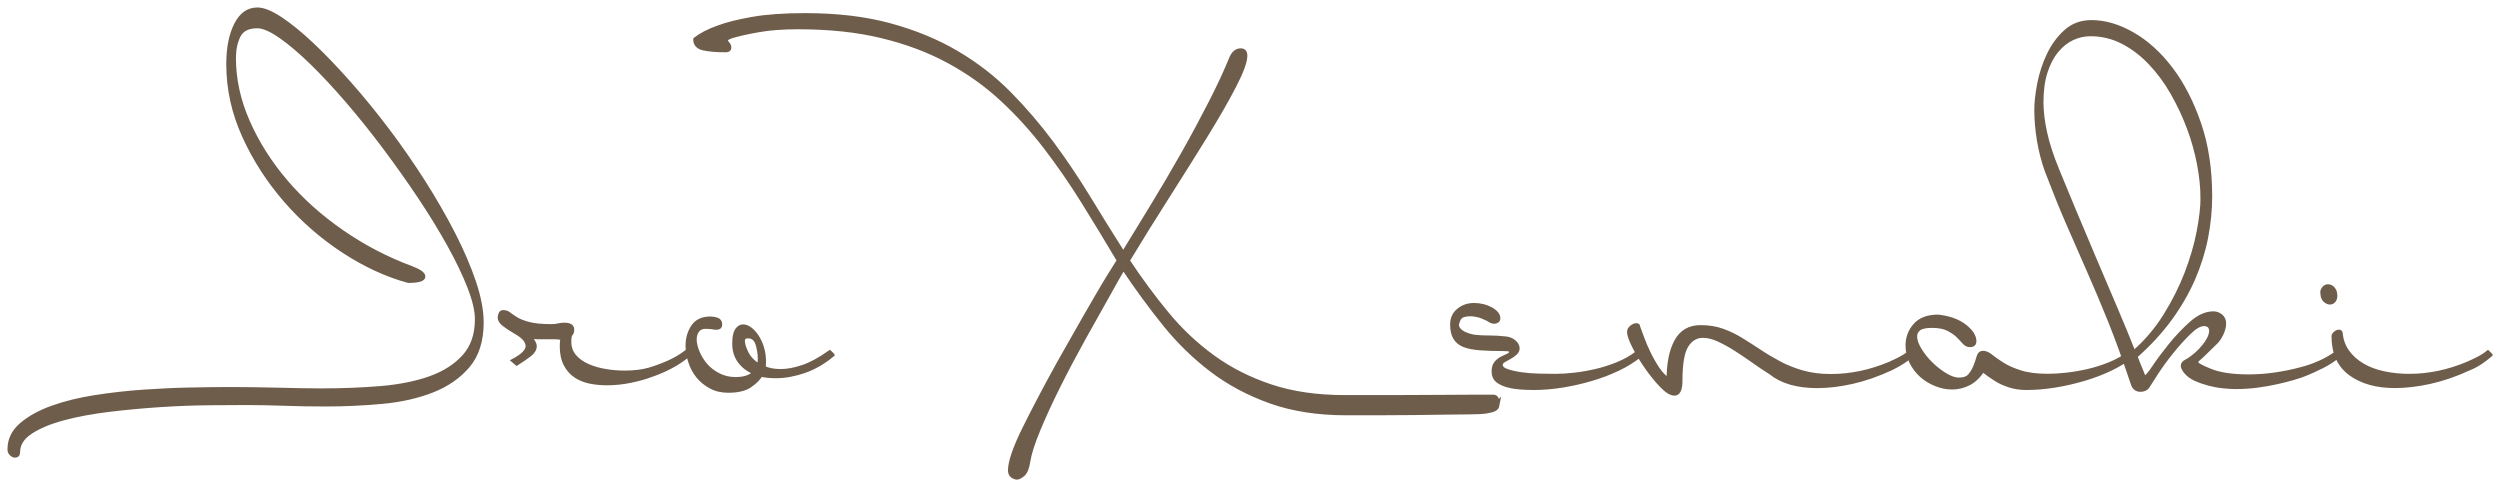 <svg xmlns="http://www.w3.org/2000/svg" width="272" height="53" viewBox="0 0 272 53" fill="none"><path d="M254.12 32.13C254.12 32.4 254.058 32.605 253.934 32.743C253.811 32.882 253.663 32.948 253.49 32.948C253.317 32.948 253.132 32.864 252.941 32.695C252.749 32.527 252.651 32.268 252.651 31.931C252.614 31.793 252.632 31.66 252.7 31.522C252.842 31.251 253.033 31.113 253.274 31.113C253.515 31.113 253.718 31.215 253.879 31.419C254.039 31.624 254.113 31.865 254.113 32.136M271 38.617C270.685 38.887 270.327 39.164 269.926 39.435C269.525 39.706 269.111 39.928 268.692 40.097C267.223 40.777 265.797 41.27 264.421 41.577C263.038 41.884 261.754 42.035 260.569 42.035C258.576 42.035 256.959 41.583 255.718 40.681C254.478 39.778 253.854 38.406 253.854 36.565C253.854 36.462 253.922 36.354 254.064 36.234C254.206 36.113 254.342 36.053 254.484 36.053C254.589 36.053 254.657 36.107 254.694 36.21C254.761 36.992 255.008 37.672 255.428 38.256C255.848 38.833 256.391 39.321 257.051 39.712C257.718 40.103 258.483 40.392 259.36 40.578C260.236 40.765 261.162 40.861 262.137 40.861C264.266 40.861 266.383 40.416 268.482 39.531C268.864 39.363 269.241 39.182 269.611 38.996C269.982 38.809 270.34 38.581 270.685 38.304L271 38.611V38.617ZM239.597 21.496C239.597 20.407 239.473 19.203 239.227 17.892C238.98 16.58 238.616 15.268 238.128 13.956C237.64 12.644 237.042 11.374 236.344 10.147C235.647 8.919 234.838 7.83 233.931 6.873C233.024 5.916 232.024 5.158 230.944 4.599C229.857 4.039 228.691 3.756 227.432 3.756C226.765 3.756 226.123 3.901 225.494 4.189C224.864 4.478 224.297 4.93 223.79 5.543C223.284 6.157 222.883 6.921 222.587 7.842C222.291 8.763 222.143 9.852 222.143 11.116C222.143 12.103 222.272 13.204 222.538 14.414C222.797 15.623 223.247 16.995 223.877 18.53C224.364 19.721 224.969 21.177 225.685 22.898C226.401 24.619 227.154 26.401 227.938 28.242C228.722 30.084 229.493 31.889 230.246 33.658C230.999 35.427 231.635 36.98 232.16 38.31C233.487 37.154 234.622 35.812 235.567 34.296C236.511 32.779 237.276 31.245 237.875 29.692C238.467 28.14 238.906 26.641 239.183 25.197C239.461 23.747 239.603 22.513 239.603 21.49L239.597 21.496ZM254.589 38.617C254.027 39.092 253.397 39.513 252.7 39.868C252.003 40.223 251.25 40.56 250.447 40.867C250.274 40.934 249.947 41.036 249.478 41.174C249.009 41.313 248.441 41.457 247.775 41.607C247.108 41.758 246.386 41.89 245.602 41.993C244.818 42.095 244.022 42.143 243.22 42.143C242.868 42.143 242.436 42.119 241.911 42.065C241.387 42.017 240.862 41.92 240.338 41.782C239.813 41.644 239.325 41.475 238.869 41.27C238.412 41.066 238.048 40.795 237.77 40.452C237.56 40.181 237.455 39.959 237.455 39.79C237.455 39.586 237.597 39.417 237.875 39.279C238.017 39.212 238.227 39.074 238.504 38.869C238.782 38.665 239.072 38.412 239.369 38.105C239.665 37.798 239.93 37.467 240.152 37.106C240.381 36.751 240.51 36.396 240.547 36.059C240.547 35.548 240.288 35.295 239.764 35.295C239.344 35.295 238.819 35.602 238.19 36.216C237.56 36.829 236.931 37.527 236.301 38.31C235.672 39.092 235.11 39.862 234.622 40.608C234.135 41.361 233.82 41.854 233.678 42.089C233.61 42.191 233.505 42.275 233.363 42.342C233.221 42.408 233.067 42.444 232.894 42.444C232.437 42.444 232.141 42.203 232.005 41.728C231.129 39.104 230.302 36.823 229.518 34.88C228.734 32.936 227.963 31.113 227.21 29.41C226.457 27.706 225.716 26.01 224.982 24.325C224.247 22.64 223.482 20.738 222.673 18.626C222.291 17.567 222.001 16.459 221.809 15.304C221.618 14.143 221.519 13.023 221.519 11.928C221.519 11.146 221.624 10.207 221.834 9.118C222.044 8.029 222.383 6.982 222.858 5.977C223.334 4.972 223.951 4.117 224.722 3.419C225.494 2.721 226.432 2.372 227.555 2.372C229.024 2.372 230.524 2.817 232.061 3.702C233.598 4.587 234.986 5.85 236.227 7.487C237.468 9.124 238.492 11.11 239.294 13.445C240.097 15.78 240.498 18.409 240.498 21.34C240.498 22.838 240.35 24.349 240.054 25.865C239.757 27.382 239.282 28.88 238.64 30.366C237.992 31.847 237.153 33.297 236.122 34.711C235.091 36.125 233.838 37.479 232.376 38.773C232.548 39.248 232.715 39.676 232.876 40.049C233.03 40.422 233.166 40.747 233.271 41.018C233.271 41.054 233.289 41.066 233.32 41.066C233.493 41.066 233.826 40.699 234.314 39.965C234.801 39.23 235.4 38.43 236.097 37.563C236.795 36.697 237.554 35.897 238.375 35.163C239.196 34.428 240.01 34.061 240.813 34.061C241.128 34.061 241.405 34.163 241.652 34.368C241.899 34.573 242.016 34.843 242.016 35.187C242.016 35.56 241.911 35.963 241.702 36.39C241.492 36.817 241.245 37.148 240.967 37.389C240.794 37.557 240.591 37.756 240.362 37.979C240.134 38.201 239.936 38.394 239.757 38.569C239.548 38.773 239.319 38.978 239.078 39.182C239.078 39.218 239.06 39.248 239.029 39.285C238.992 39.321 238.98 39.369 238.98 39.441C238.98 39.61 239.486 39.898 240.498 40.308C241.51 40.717 242.893 40.921 244.639 40.921C245.652 40.921 246.658 40.843 247.651 40.693C248.645 40.536 249.515 40.362 250.244 40.157C250.941 39.989 251.645 39.748 252.342 39.441C253.039 39.134 253.688 38.761 254.28 38.316L254.595 38.623L254.589 38.617ZM232.098 38.617C231.4 39.194 230.586 39.706 229.66 40.151C228.734 40.596 227.747 40.97 226.697 41.276C225.648 41.583 224.593 41.824 223.525 41.993C222.457 42.161 221.439 42.245 220.458 42.245C219.791 42.245 219.174 42.149 218.6 41.962C218.026 41.776 217.526 41.547 217.106 41.27C216.619 40.964 216.162 40.639 215.742 40.302C215.285 40.982 214.773 41.469 214.193 41.758C213.619 42.047 213.014 42.191 212.385 42.191C211.792 42.191 211.193 42.071 210.601 41.83C210.008 41.589 209.484 41.27 209.027 40.861C208.57 40.452 208.206 39.965 207.928 39.405C207.651 38.845 207.509 38.237 207.509 37.588C207.509 36.733 207.786 35.993 208.348 35.361C208.91 34.729 209.749 34.416 210.866 34.416C212.088 34.555 213.057 34.904 213.773 35.463C214.489 36.023 214.847 36.577 214.847 37.124C214.847 37.431 214.674 37.582 214.323 37.582C214.076 37.582 213.86 37.473 213.668 37.251C213.477 37.028 213.249 36.793 212.989 36.535C212.73 36.282 212.378 36.041 211.94 35.818C211.502 35.596 210.916 35.487 210.181 35.487C209.515 35.487 209.052 35.59 208.792 35.794C208.533 35.999 208.397 36.27 208.397 36.613C208.397 37.022 208.564 37.497 208.897 38.045C209.231 38.593 209.638 39.104 210.132 39.58C210.619 40.055 211.138 40.458 211.681 40.783C212.224 41.108 212.706 41.27 213.125 41.27C213.687 41.27 214.088 41.114 214.329 40.807C214.576 40.5 214.767 40.169 214.903 39.808C215.045 39.453 215.156 39.116 215.242 38.809C215.329 38.502 215.495 38.352 215.742 38.352C216.02 38.352 216.316 38.478 216.631 38.737C216.946 38.99 217.353 39.285 217.865 39.603C218.371 39.928 219.019 40.217 219.803 40.47C220.587 40.723 221.593 40.855 222.815 40.855C223.408 40.855 224.093 40.813 224.858 40.729C225.63 40.645 226.414 40.506 227.216 40.32C228.018 40.133 228.814 39.874 229.598 39.555C230.382 39.23 231.11 38.815 231.777 38.304L232.092 38.611L232.098 38.617ZM208.089 38.617C207.774 38.887 207.416 39.152 207.015 39.411C206.614 39.664 206.2 39.898 205.781 40.103C204.312 40.783 202.898 41.276 201.534 41.583C200.17 41.89 198.893 42.041 197.708 42.041C195.541 42.041 193.844 41.547 192.622 40.56C192.029 40.187 191.406 39.766 190.758 39.309C190.11 38.845 189.462 38.412 188.82 38.003C188.172 37.594 187.555 37.251 186.956 36.98C186.363 36.709 185.802 36.571 185.277 36.571C184.543 36.571 183.956 36.92 183.518 37.618C183.08 38.316 182.864 39.586 182.864 41.427C182.864 42.384 182.636 42.859 182.185 42.859C181.802 42.859 181.327 42.57 180.772 41.993C180.21 41.415 179.673 40.747 179.148 40.001C178.624 39.248 178.167 38.502 177.784 37.75C177.402 36.998 177.21 36.456 177.21 36.113C177.21 35.909 177.309 35.728 177.5 35.578C177.692 35.421 177.877 35.349 178.05 35.349C178.192 35.349 178.26 35.415 178.26 35.554C178.365 35.824 178.513 36.228 178.704 36.757C178.895 37.287 179.13 37.84 179.414 38.418C179.692 38.996 180.006 39.549 180.358 40.079C180.71 40.608 181.093 41.006 181.512 41.282C181.512 39.543 181.79 38.153 182.352 37.118C182.913 36.077 183.802 35.56 185.024 35.56C185.901 35.56 186.691 35.686 187.413 35.945C188.129 36.197 188.82 36.535 189.48 36.944C190.147 37.353 190.807 37.78 191.474 38.219C192.14 38.665 192.856 39.086 193.622 39.495C194.393 39.904 195.226 40.235 196.14 40.494C197.047 40.747 198.059 40.879 199.183 40.879C201.349 40.879 203.478 40.434 205.577 39.549C205.96 39.381 206.336 39.2 206.706 39.014C207.07 38.827 207.428 38.599 207.78 38.322L208.095 38.629L208.089 38.617ZM178.519 38.617C177.821 39.194 177.007 39.706 176.081 40.151C175.155 40.596 174.168 40.97 173.118 41.276C172.069 41.583 171.014 41.824 169.946 41.993C168.878 42.161 167.86 42.245 166.878 42.245C166.459 42.245 165.996 42.227 165.49 42.197C164.984 42.161 164.502 42.089 164.046 41.968C163.589 41.848 163.212 41.668 162.916 41.433C162.62 41.192 162.472 40.855 162.472 40.41C162.472 40.001 162.57 39.688 162.762 39.465C162.953 39.242 163.175 39.074 163.416 38.954C163.663 38.833 163.879 38.731 164.07 38.647C164.262 38.562 164.36 38.454 164.36 38.316C164.36 38.147 164.274 38.051 164.101 38.033C163.928 38.015 163.749 38.009 163.576 38.009C162.632 38.009 161.805 37.985 161.083 37.931C160.367 37.883 159.781 37.768 159.324 37.6C158.867 37.431 158.528 37.154 158.299 36.781C158.071 36.408 157.96 35.915 157.96 35.301C157.96 34.651 158.194 34.133 158.67 33.742C159.139 33.351 159.707 33.153 160.373 33.153C161.071 33.153 161.694 33.309 162.237 33.61C162.78 33.917 163.052 34.26 163.052 34.633C163.052 34.771 163.002 34.874 162.898 34.94C162.793 35.006 162.688 35.042 162.583 35.042C162.373 35.042 162.126 34.94 161.848 34.735C161.429 34.531 161.071 34.392 160.774 34.326C160.478 34.26 160.225 34.224 160.015 34.224C159.596 34.224 159.275 34.284 159.046 34.404C158.818 34.525 158.651 34.819 158.546 35.301C158.546 35.542 158.633 35.746 158.806 35.915C158.978 36.083 159.188 36.222 159.435 36.324C159.682 36.426 159.916 36.504 160.145 36.553C160.373 36.601 160.558 36.631 160.694 36.631C160.972 36.667 161.41 36.685 162.003 36.685C162.595 36.685 163.194 36.721 163.786 36.787C164.169 36.823 164.496 36.95 164.755 37.172C165.015 37.395 165.15 37.642 165.15 37.913C165.15 38.117 165.052 38.304 164.86 38.472C164.669 38.641 164.459 38.785 164.231 38.906C164.002 39.026 163.792 39.146 163.601 39.261C163.41 39.381 163.311 39.525 163.311 39.694C163.311 39.965 163.527 40.181 163.965 40.332C164.404 40.482 164.928 40.602 165.539 40.687C166.15 40.771 166.798 40.825 167.477 40.837C168.156 40.855 168.742 40.861 169.236 40.861C169.829 40.861 170.514 40.819 171.279 40.735C172.051 40.651 172.834 40.512 173.637 40.326C174.439 40.139 175.235 39.88 176.025 39.561C176.809 39.236 177.538 38.821 178.198 38.31L178.513 38.617H178.519ZM163.002 43.732C162.965 43.9 162.941 44.057 162.922 44.189C162.904 44.327 162.811 44.442 162.632 44.544C162.459 44.646 162.157 44.731 161.743 44.797C161.324 44.863 160.676 44.899 159.805 44.899C159.318 44.899 158.54 44.905 157.472 44.923C156.405 44.941 155.226 44.959 153.936 44.971C152.646 44.989 151.331 44.995 150.004 44.995H146.437C143.363 44.995 140.629 44.568 138.234 43.72C135.84 42.865 133.698 41.728 131.815 40.296C129.927 38.863 128.217 37.197 126.68 35.289C125.143 33.381 123.656 31.353 122.224 29.205C121.977 29.614 121.743 30.023 121.514 30.433C121.286 30.842 121.07 31.233 120.86 31.606C119.916 33.273 118.941 35.024 117.922 36.847C116.91 38.671 115.984 40.428 115.145 42.113C114.305 43.798 113.59 45.356 112.997 46.789C112.404 48.221 112.034 49.376 111.898 50.267C111.793 50.947 111.602 51.41 111.324 51.645C111.047 51.886 110.8 52 110.59 52C110.102 51.898 109.855 51.627 109.855 51.182C109.855 50.261 110.362 48.769 111.374 46.71C112.386 44.646 113.645 42.257 115.151 39.531C115.503 38.917 115.923 38.177 116.41 37.311C116.898 36.444 117.398 35.566 117.904 34.681C118.41 33.797 118.91 32.936 119.397 32.099C119.885 31.263 120.286 30.589 120.601 30.084C120.774 29.813 120.953 29.53 121.126 29.241C121.298 28.952 121.49 28.651 121.699 28.344C120.403 26.166 119.113 24.036 117.817 21.954C116.521 19.878 115.151 17.892 113.701 16.002C112.25 14.113 110.67 12.373 108.954 10.791C107.245 9.208 105.313 7.836 103.159 6.675C101.011 5.513 98.598 4.611 95.925 3.967C93.253 3.317 90.222 2.998 86.828 2.998C85.149 2.998 83.698 3.106 82.477 3.329C81.254 3.551 80.31 3.762 79.644 3.967C79.224 4.105 79.014 4.238 79.014 4.376C79.014 4.478 79.076 4.599 79.199 4.731C79.323 4.863 79.384 5.02 79.384 5.194C79.384 5.399 79.242 5.501 78.965 5.501C77.952 5.501 77.138 5.435 76.527 5.297C75.916 5.158 75.607 4.821 75.607 4.274C76.237 3.762 77.094 3.317 78.175 2.944C79.082 2.601 80.304 2.294 81.847 2.023C83.384 1.752 85.309 1.614 87.612 1.614C91.074 1.614 94.148 1.981 96.839 2.715C99.53 3.449 101.949 4.442 104.097 5.706C106.245 6.97 108.158 8.45 109.837 10.153C111.516 11.856 113.059 13.661 114.478 15.569C115.892 17.477 117.219 19.456 118.465 21.496C119.706 23.542 120.959 25.552 122.212 27.526C123.193 25.925 124.249 24.192 125.384 22.339C126.52 20.479 127.618 18.608 128.686 16.718C129.754 14.829 130.748 12.975 131.673 11.17C132.599 9.365 133.358 7.728 133.951 6.265C134.198 5.718 134.543 5.447 135 5.447C135.352 5.447 135.525 5.652 135.525 6.061C135.525 6.711 135.124 7.806 134.321 9.359C133.519 10.911 132.488 12.704 131.229 14.75C129.97 16.797 128.587 18.993 127.088 21.346C125.588 23.699 124.137 26.034 122.736 28.35C124.063 30.36 125.471 32.268 126.958 34.073C128.445 35.879 130.112 37.455 131.964 38.803C133.815 40.151 135.914 41.216 138.253 41.999C140.592 42.781 143.283 43.172 146.326 43.172H151.541C153.411 43.172 155.152 43.166 156.756 43.148C158.361 43.13 159.707 43.124 160.793 43.124H162.472C162.682 43.124 162.823 43.226 162.891 43.431L162.996 43.738L163.002 43.732ZM82.637 39.08C82.637 38.502 82.55 37.949 82.378 37.419C82.205 36.89 81.872 36.625 81.384 36.625C81.032 36.625 80.859 36.781 80.859 37.088C80.859 37.431 80.989 37.864 81.254 38.394C81.514 38.923 81.946 39.375 82.538 39.748C82.606 39.477 82.643 39.255 82.643 39.086L82.637 39.08ZM90.605 38.617C89.624 39.435 88.593 40.031 87.513 40.404C86.427 40.777 85.396 40.964 84.421 40.964C83.828 40.964 83.285 40.915 82.797 40.807C82.52 41.252 82.106 41.65 81.563 42.011C81.02 42.366 80.242 42.546 79.23 42.546C78.496 42.546 77.847 42.39 77.292 42.083C76.73 41.776 76.267 41.391 75.903 40.934C75.533 40.476 75.255 39.947 75.064 39.351C74.873 38.755 74.774 38.183 74.774 37.636C74.774 36.817 74.978 36.113 75.379 35.517C75.78 34.922 76.416 34.621 77.292 34.621C77.539 34.621 77.78 34.663 78.026 34.747C78.273 34.831 78.391 35.03 78.391 35.337C78.391 35.403 78.366 35.481 78.31 35.566C78.261 35.65 78.107 35.692 77.866 35.692C77.656 35.656 77.465 35.632 77.292 35.614C77.119 35.596 76.94 35.59 76.767 35.59C76.385 35.59 76.095 35.716 75.903 35.975C75.712 36.228 75.613 36.547 75.613 36.92C75.613 37.329 75.718 37.786 75.928 38.298C76.138 38.809 76.428 39.279 76.792 39.706C77.156 40.133 77.625 40.488 78.181 40.777C78.742 41.066 79.353 41.21 80.014 41.21C80.958 41.21 81.637 40.988 82.057 40.542C81.39 40.272 80.859 39.868 80.458 39.339C80.057 38.809 79.853 38.153 79.853 37.371C79.853 36.691 79.952 36.203 80.144 35.915C80.335 35.626 80.569 35.481 80.853 35.481C81.1 35.481 81.359 35.584 81.637 35.788C81.915 35.993 82.168 36.276 82.396 36.631C82.625 36.986 82.81 37.395 82.946 37.858C83.088 38.322 83.155 38.821 83.155 39.369C83.155 39.64 83.137 39.844 83.106 39.983C83.594 40.223 84.205 40.338 84.939 40.338C85.674 40.338 86.427 40.193 87.297 39.904C88.173 39.616 89.167 39.08 90.284 38.292L90.599 38.599L90.605 38.617ZM74.928 38.617C74.367 39.092 73.743 39.519 73.04 39.892C72.342 40.266 71.589 40.59 70.787 40.861C70.262 41.066 69.565 41.264 68.688 41.451C67.812 41.638 66.923 41.734 66.016 41.734C65.386 41.734 64.775 41.674 64.183 41.553C63.59 41.433 63.066 41.222 62.609 40.915C62.152 40.608 61.788 40.193 61.51 39.664C61.233 39.134 61.09 38.478 61.09 37.696C61.09 37.353 61.109 37.1 61.146 36.932C61.146 36.793 60.868 36.727 60.307 36.727H58.788C58.511 36.727 58.288 36.721 58.134 36.703C57.98 36.685 57.795 36.625 57.585 36.523C58.005 37.034 58.214 37.407 58.214 37.648C58.214 37.991 58.029 38.304 57.665 38.593C57.301 38.881 56.819 39.212 56.221 39.592L55.801 39.236C56.85 38.689 57.375 38.165 57.375 37.654C57.375 37.142 56.955 36.649 56.116 36.173C55.591 35.867 55.165 35.584 54.832 35.331C54.499 35.078 54.332 34.813 54.332 34.537C54.332 34.47 54.357 34.35 54.412 34.176C54.462 34.007 54.579 33.923 54.752 33.923C54.999 33.923 55.215 34.001 55.406 34.151C55.597 34.308 55.863 34.483 56.19 34.687C56.523 34.892 56.986 35.072 57.579 35.223C58.171 35.373 58.961 35.451 59.936 35.451C60.251 35.451 60.51 35.427 60.72 35.373C60.93 35.325 61.158 35.295 61.399 35.295C61.992 35.295 62.288 35.481 62.288 35.855C62.288 36.095 62.239 36.264 62.127 36.366C62.023 36.468 61.973 36.739 61.973 37.184C61.973 37.798 62.158 38.316 62.522 38.743C62.887 39.17 63.362 39.507 63.936 39.766C64.51 40.019 65.152 40.211 65.849 40.326C66.547 40.446 67.25 40.506 67.948 40.506C68.96 40.506 69.836 40.404 70.571 40.199C71.268 39.995 71.972 39.742 72.669 39.435C73.367 39.128 74.015 38.755 74.607 38.31L74.922 38.617H74.928ZM52.437 35.09C52.437 37.064 51.938 38.641 50.944 39.82C49.95 40.994 48.648 41.896 47.037 42.528C45.426 43.16 43.611 43.569 41.587 43.756C39.563 43.942 37.514 44.039 35.452 44.039C33.878 44.039 32.36 44.014 30.891 43.96C29.422 43.912 28.076 43.882 26.855 43.882C25.737 43.882 24.336 43.888 22.664 43.906C20.985 43.924 19.232 43.99 17.393 44.111C15.56 44.231 13.72 44.4 11.887 44.622C10.054 44.845 8.4 45.152 6.931 45.543C5.462 45.934 4.277 46.428 3.364 47.023C2.457 47.619 2 48.341 2 49.196C2 49.467 1.876 49.605 1.63 49.605C1.488 49.605 1.352 49.539 1.21 49.4C1.068 49.262 1 49.093 1 48.889C1 47.83 1.438 46.927 2.308 46.181C3.185 45.429 4.308 44.809 5.691 44.315C7.073 43.822 8.635 43.437 10.381 43.166C12.128 42.895 13.887 42.697 15.652 42.576C17.418 42.456 19.102 42.378 20.713 42.348C22.318 42.312 23.664 42.3 24.75 42.3C26.077 42.3 27.194 42.306 28.107 42.324C29.015 42.342 29.836 42.36 30.57 42.372C31.305 42.39 32.002 42.408 32.669 42.42C33.335 42.438 34.082 42.444 34.921 42.444C37.193 42.444 39.353 42.36 41.396 42.191C43.439 42.023 45.228 41.662 46.772 41.12C48.308 40.572 49.543 39.79 50.468 38.767C51.394 37.744 51.857 36.396 51.857 34.729C51.857 33.809 51.586 32.653 51.042 31.251C50.499 29.855 49.765 28.32 48.839 26.654C47.913 24.986 46.846 23.247 45.642 21.442C44.438 19.637 43.167 17.85 41.84 16.074C40.513 14.305 39.168 12.626 37.804 11.037C36.44 9.455 35.137 8.053 33.897 6.849C32.656 5.64 31.52 4.677 30.49 3.961C29.459 3.245 28.626 2.89 28.003 2.89C26.99 2.89 26.317 3.233 25.984 3.913C25.651 4.593 25.484 5.393 25.484 6.314C25.484 8.63 25.99 10.941 27.003 13.24C28.015 15.539 29.385 17.705 31.119 19.733C32.847 21.761 34.884 23.584 37.23 25.203C39.569 26.822 42.068 28.128 44.729 29.115C45.636 29.458 46.093 29.777 46.093 30.084C46.093 30.427 45.531 30.595 44.414 30.595C42.038 29.945 39.68 28.856 37.334 27.321C34.995 25.787 32.897 23.957 31.045 21.827C29.194 19.697 27.688 17.362 26.534 14.823C25.379 12.283 24.805 9.665 24.805 6.976C24.805 5.236 25.083 3.804 25.645 2.685C26.206 1.56 26.99 1 28.003 1C28.669 1 29.521 1.349 30.57 2.047C31.619 2.745 32.773 3.69 34.032 4.881C35.292 6.073 36.625 7.469 38.044 9.07C39.458 10.67 40.846 12.373 42.21 14.179C43.574 15.984 44.864 17.85 46.093 19.775C47.315 21.701 48.401 23.584 49.345 25.426C50.289 27.267 51.042 29.012 51.598 30.667C52.16 32.322 52.437 33.797 52.437 35.09Z" fill="#6F5D4B"></path><path d="M254.12 32.13C254.12 32.4 254.058 32.605 253.934 32.743C253.811 32.882 253.663 32.948 253.49 32.948C253.317 32.948 253.132 32.864 252.941 32.695C252.749 32.527 252.651 32.268 252.651 31.931C252.614 31.793 252.632 31.66 252.7 31.522C252.842 31.251 253.033 31.113 253.274 31.113C253.515 31.113 253.718 31.215 253.879 31.419C254.039 31.624 254.113 31.865 254.113 32.136M271 38.617C270.685 38.887 270.327 39.164 269.926 39.435C269.525 39.706 269.111 39.928 268.692 40.097C267.223 40.777 265.797 41.27 264.421 41.577C263.038 41.884 261.754 42.035 260.569 42.035C258.576 42.035 256.959 41.583 255.718 40.681C254.478 39.778 253.854 38.406 253.854 36.565C253.854 36.462 253.922 36.354 254.064 36.234C254.206 36.113 254.342 36.053 254.484 36.053C254.589 36.053 254.657 36.107 254.694 36.21C254.761 36.992 255.008 37.672 255.428 38.256C255.848 38.833 256.391 39.321 257.051 39.712C257.718 40.103 258.483 40.392 259.36 40.578C260.236 40.765 261.162 40.861 262.137 40.861C264.266 40.861 266.383 40.416 268.482 39.531C268.864 39.363 269.241 39.182 269.611 38.996C269.982 38.809 270.34 38.581 270.685 38.304L271 38.611V38.617ZM239.597 21.496C239.597 20.407 239.473 19.203 239.227 17.892C238.98 16.58 238.616 15.268 238.128 13.956C237.64 12.644 237.042 11.374 236.344 10.147C235.647 8.919 234.838 7.83 233.931 6.873C233.024 5.916 232.024 5.158 230.944 4.599C229.857 4.039 228.691 3.756 227.432 3.756C226.765 3.756 226.123 3.901 225.494 4.189C224.864 4.478 224.297 4.93 223.79 5.543C223.284 6.157 222.883 6.921 222.587 7.842C222.291 8.763 222.143 9.852 222.143 11.116C222.143 12.103 222.272 13.204 222.538 14.414C222.797 15.623 223.247 16.995 223.877 18.53C224.364 19.721 224.969 21.177 225.685 22.898C226.401 24.619 227.154 26.401 227.938 28.242C228.722 30.084 229.493 31.889 230.246 33.658C230.999 35.427 231.635 36.98 232.16 38.31C233.487 37.154 234.622 35.812 235.567 34.296C236.511 32.779 237.276 31.245 237.875 29.692C238.467 28.14 238.906 26.641 239.183 25.197C239.461 23.747 239.603 22.513 239.603 21.49L239.597 21.496ZM254.589 38.617C254.027 39.092 253.397 39.513 252.7 39.868C252.003 40.223 251.25 40.56 250.447 40.867C250.274 40.934 249.947 41.036 249.478 41.174C249.009 41.313 248.441 41.457 247.775 41.607C247.108 41.758 246.386 41.89 245.602 41.993C244.818 42.095 244.022 42.143 243.22 42.143C242.868 42.143 242.436 42.119 241.911 42.065C241.387 42.017 240.862 41.92 240.338 41.782C239.813 41.644 239.325 41.475 238.869 41.27C238.412 41.066 238.048 40.795 237.77 40.452C237.56 40.181 237.455 39.959 237.455 39.79C237.455 39.586 237.597 39.417 237.875 39.279C238.017 39.212 238.227 39.074 238.504 38.869C238.782 38.665 239.072 38.412 239.369 38.105C239.665 37.798 239.93 37.467 240.152 37.106C240.381 36.751 240.51 36.396 240.547 36.059C240.547 35.548 240.288 35.295 239.764 35.295C239.344 35.295 238.819 35.602 238.19 36.216C237.56 36.829 236.931 37.527 236.301 38.31C235.672 39.092 235.11 39.862 234.622 40.608C234.135 41.361 233.82 41.854 233.678 42.089C233.61 42.191 233.505 42.275 233.363 42.342C233.221 42.408 233.067 42.444 232.894 42.444C232.437 42.444 232.141 42.203 232.005 41.728C231.129 39.104 230.302 36.823 229.518 34.88C228.734 32.936 227.963 31.113 227.21 29.41C226.457 27.706 225.716 26.01 224.982 24.325C224.247 22.64 223.482 20.738 222.673 18.626C222.291 17.567 222.001 16.459 221.809 15.304C221.618 14.143 221.519 13.023 221.519 11.928C221.519 11.146 221.624 10.207 221.834 9.118C222.044 8.029 222.383 6.982 222.858 5.977C223.334 4.972 223.951 4.117 224.722 3.419C225.494 2.721 226.432 2.372 227.555 2.372C229.024 2.372 230.524 2.817 232.061 3.702C233.598 4.587 234.986 5.85 236.227 7.487C237.468 9.124 238.492 11.11 239.294 13.445C240.097 15.78 240.498 18.409 240.498 21.34C240.498 22.838 240.35 24.349 240.054 25.865C239.757 27.382 239.282 28.88 238.64 30.366C237.992 31.847 237.153 33.297 236.122 34.711C235.091 36.125 233.838 37.479 232.376 38.773C232.548 39.248 232.715 39.676 232.876 40.049C233.03 40.422 233.166 40.747 233.271 41.018C233.271 41.054 233.289 41.066 233.32 41.066C233.493 41.066 233.826 40.699 234.314 39.965C234.801 39.23 235.4 38.43 236.097 37.563C236.795 36.697 237.554 35.897 238.375 35.163C239.196 34.428 240.01 34.061 240.813 34.061C241.128 34.061 241.405 34.163 241.652 34.368C241.899 34.573 242.016 34.843 242.016 35.187C242.016 35.56 241.911 35.963 241.702 36.39C241.492 36.817 241.245 37.148 240.967 37.389C240.794 37.557 240.591 37.756 240.362 37.979C240.134 38.201 239.936 38.394 239.757 38.569C239.548 38.773 239.319 38.978 239.078 39.182C239.078 39.218 239.06 39.248 239.029 39.285C238.992 39.321 238.98 39.369 238.98 39.441C238.98 39.61 239.486 39.898 240.498 40.308C241.51 40.717 242.893 40.921 244.639 40.921C245.652 40.921 246.658 40.843 247.651 40.693C248.645 40.536 249.515 40.362 250.244 40.157C250.941 39.989 251.645 39.748 252.342 39.441C253.039 39.134 253.688 38.761 254.28 38.316L254.595 38.623L254.589 38.617ZM232.098 38.617C231.4 39.194 230.586 39.706 229.66 40.151C228.734 40.596 227.747 40.97 226.697 41.276C225.648 41.583 224.593 41.824 223.525 41.993C222.457 42.161 221.439 42.245 220.458 42.245C219.791 42.245 219.174 42.149 218.6 41.962C218.026 41.776 217.526 41.547 217.106 41.27C216.619 40.964 216.162 40.639 215.742 40.302C215.285 40.982 214.773 41.469 214.193 41.758C213.619 42.047 213.014 42.191 212.385 42.191C211.792 42.191 211.193 42.071 210.601 41.83C210.008 41.589 209.484 41.27 209.027 40.861C208.57 40.452 208.206 39.965 207.928 39.405C207.651 38.845 207.509 38.237 207.509 37.588C207.509 36.733 207.786 35.993 208.348 35.361C208.91 34.729 209.749 34.416 210.866 34.416C212.088 34.555 213.057 34.904 213.773 35.463C214.489 36.023 214.847 36.577 214.847 37.124C214.847 37.431 214.674 37.582 214.323 37.582C214.076 37.582 213.86 37.473 213.668 37.251C213.477 37.028 213.249 36.793 212.989 36.535C212.73 36.282 212.378 36.041 211.94 35.818C211.502 35.596 210.916 35.487 210.181 35.487C209.515 35.487 209.052 35.59 208.792 35.794C208.533 35.999 208.397 36.27 208.397 36.613C208.397 37.022 208.564 37.497 208.897 38.045C209.231 38.593 209.638 39.104 210.132 39.58C210.619 40.055 211.138 40.458 211.681 40.783C212.224 41.108 212.706 41.27 213.125 41.27C213.687 41.27 214.088 41.114 214.329 40.807C214.576 40.5 214.767 40.169 214.903 39.808C215.045 39.453 215.156 39.116 215.242 38.809C215.329 38.502 215.495 38.352 215.742 38.352C216.02 38.352 216.316 38.478 216.631 38.737C216.946 38.99 217.353 39.285 217.865 39.603C218.371 39.928 219.019 40.217 219.803 40.47C220.587 40.723 221.593 40.855 222.815 40.855C223.408 40.855 224.093 40.813 224.858 40.729C225.63 40.645 226.414 40.506 227.216 40.32C228.018 40.133 228.814 39.874 229.598 39.555C230.382 39.23 231.11 38.815 231.777 38.304L232.092 38.611L232.098 38.617ZM208.089 38.617C207.774 38.887 207.416 39.152 207.015 39.411C206.614 39.664 206.2 39.898 205.781 40.103C204.312 40.783 202.898 41.276 201.534 41.583C200.17 41.89 198.893 42.041 197.708 42.041C195.541 42.041 193.844 41.547 192.622 40.56C192.029 40.187 191.406 39.766 190.758 39.309C190.11 38.845 189.462 38.412 188.82 38.003C188.172 37.594 187.555 37.251 186.956 36.98C186.363 36.709 185.802 36.571 185.277 36.571C184.543 36.571 183.956 36.92 183.518 37.618C183.08 38.316 182.864 39.586 182.864 41.427C182.864 42.384 182.636 42.859 182.185 42.859C181.802 42.859 181.327 42.57 180.772 41.993C180.21 41.415 179.673 40.747 179.148 40.001C178.624 39.248 178.167 38.502 177.784 37.75C177.402 36.998 177.21 36.456 177.21 36.113C177.21 35.909 177.309 35.728 177.5 35.578C177.692 35.421 177.877 35.349 178.05 35.349C178.192 35.349 178.26 35.415 178.26 35.554C178.365 35.824 178.513 36.228 178.704 36.757C178.895 37.287 179.13 37.84 179.414 38.418C179.692 38.996 180.006 39.549 180.358 40.079C180.71 40.608 181.093 41.006 181.512 41.282C181.512 39.543 181.79 38.153 182.352 37.118C182.913 36.077 183.802 35.56 185.024 35.56C185.901 35.56 186.691 35.686 187.413 35.945C188.129 36.197 188.82 36.535 189.48 36.944C190.147 37.353 190.807 37.78 191.474 38.219C192.14 38.665 192.856 39.086 193.622 39.495C194.393 39.904 195.226 40.235 196.14 40.494C197.047 40.747 198.059 40.879 199.183 40.879C201.349 40.879 203.478 40.434 205.577 39.549C205.96 39.381 206.336 39.2 206.706 39.014C207.07 38.827 207.428 38.599 207.78 38.322L208.095 38.629L208.089 38.617ZM178.519 38.617C177.821 39.194 177.007 39.706 176.081 40.151C175.155 40.596 174.168 40.97 173.118 41.276C172.069 41.583 171.014 41.824 169.946 41.993C168.878 42.161 167.86 42.245 166.878 42.245C166.459 42.245 165.996 42.227 165.49 42.197C164.984 42.161 164.502 42.089 164.046 41.968C163.589 41.848 163.212 41.668 162.916 41.433C162.62 41.192 162.472 40.855 162.472 40.41C162.472 40.001 162.57 39.688 162.762 39.465C162.953 39.242 163.175 39.074 163.416 38.954C163.663 38.833 163.879 38.731 164.07 38.647C164.262 38.562 164.36 38.454 164.36 38.316C164.36 38.147 164.274 38.051 164.101 38.033C163.928 38.015 163.749 38.009 163.576 38.009C162.632 38.009 161.805 37.985 161.083 37.931C160.367 37.883 159.781 37.768 159.324 37.6C158.867 37.431 158.528 37.154 158.299 36.781C158.071 36.408 157.96 35.915 157.96 35.301C157.96 34.651 158.194 34.133 158.67 33.742C159.139 33.351 159.707 33.153 160.373 33.153C161.071 33.153 161.694 33.309 162.237 33.61C162.78 33.917 163.052 34.26 163.052 34.633C163.052 34.771 163.002 34.874 162.898 34.94C162.793 35.006 162.688 35.042 162.583 35.042C162.373 35.042 162.126 34.94 161.848 34.735C161.429 34.531 161.071 34.392 160.774 34.326C160.478 34.26 160.225 34.224 160.015 34.224C159.596 34.224 159.275 34.284 159.046 34.404C158.818 34.525 158.651 34.819 158.546 35.301C158.546 35.542 158.633 35.746 158.806 35.915C158.978 36.083 159.188 36.222 159.435 36.324C159.682 36.426 159.916 36.504 160.145 36.553C160.373 36.601 160.558 36.631 160.694 36.631C160.972 36.667 161.41 36.685 162.003 36.685C162.595 36.685 163.194 36.721 163.786 36.787C164.169 36.823 164.496 36.95 164.755 37.172C165.015 37.395 165.15 37.642 165.15 37.913C165.15 38.117 165.052 38.304 164.86 38.472C164.669 38.641 164.459 38.785 164.231 38.906C164.002 39.026 163.792 39.146 163.601 39.261C163.41 39.381 163.311 39.525 163.311 39.694C163.311 39.965 163.527 40.181 163.965 40.332C164.404 40.482 164.928 40.602 165.539 40.687C166.15 40.771 166.798 40.825 167.477 40.837C168.156 40.855 168.742 40.861 169.236 40.861C169.829 40.861 170.514 40.819 171.279 40.735C172.051 40.651 172.834 40.512 173.637 40.326C174.439 40.139 175.235 39.88 176.025 39.561C176.809 39.236 177.538 38.821 178.198 38.31L178.513 38.617H178.519ZM163.002 43.732C162.965 43.9 162.941 44.057 162.922 44.189C162.904 44.327 162.811 44.442 162.632 44.544C162.459 44.646 162.157 44.731 161.743 44.797C161.324 44.863 160.676 44.899 159.805 44.899C159.318 44.899 158.54 44.905 157.472 44.923C156.405 44.941 155.226 44.959 153.936 44.971C152.646 44.989 151.331 44.995 150.004 44.995H146.437C143.363 44.995 140.629 44.568 138.234 43.72C135.84 42.865 133.698 41.728 131.815 40.296C129.927 38.863 128.217 37.197 126.68 35.289C125.143 33.381 123.656 31.353 122.224 29.205C121.977 29.614 121.743 30.023 121.514 30.433C121.286 30.842 121.07 31.233 120.86 31.606C119.916 33.273 118.941 35.024 117.922 36.847C116.91 38.671 115.984 40.428 115.145 42.113C114.305 43.798 113.59 45.356 112.997 46.789C112.404 48.221 112.034 49.376 111.898 50.267C111.793 50.947 111.602 51.41 111.324 51.645C111.047 51.886 110.8 52 110.59 52C110.102 51.898 109.855 51.627 109.855 51.182C109.855 50.261 110.362 48.769 111.374 46.71C112.386 44.646 113.645 42.257 115.151 39.531C115.503 38.917 115.923 38.177 116.41 37.311C116.898 36.444 117.398 35.566 117.904 34.681C118.41 33.797 118.91 32.936 119.397 32.099C119.885 31.263 120.286 30.589 120.601 30.084C120.774 29.813 120.953 29.53 121.126 29.241C121.298 28.952 121.49 28.651 121.699 28.344C120.403 26.166 119.113 24.036 117.817 21.954C116.521 19.878 115.151 17.892 113.701 16.002C112.25 14.113 110.67 12.373 108.954 10.791C107.245 9.208 105.313 7.836 103.159 6.675C101.011 5.513 98.598 4.611 95.925 3.967C93.253 3.317 90.222 2.998 86.828 2.998C85.149 2.998 83.698 3.106 82.477 3.329C81.254 3.551 80.31 3.762 79.644 3.967C79.224 4.105 79.014 4.238 79.014 4.376C79.014 4.478 79.076 4.599 79.199 4.731C79.323 4.863 79.384 5.02 79.384 5.194C79.384 5.399 79.242 5.501 78.965 5.501C77.952 5.501 77.138 5.435 76.527 5.297C75.916 5.158 75.607 4.821 75.607 4.274C76.237 3.762 77.094 3.317 78.175 2.944C79.082 2.601 80.304 2.294 81.847 2.023C83.384 1.752 85.309 1.614 87.612 1.614C91.074 1.614 94.148 1.981 96.839 2.715C99.53 3.449 101.949 4.442 104.097 5.706C106.245 6.97 108.158 8.45 109.837 10.153C111.516 11.856 113.059 13.661 114.478 15.569C115.892 17.477 117.219 19.456 118.465 21.496C119.706 23.542 120.959 25.552 122.212 27.526C123.193 25.925 124.249 24.192 125.384 22.339C126.52 20.479 127.618 18.608 128.686 16.718C129.754 14.829 130.748 12.975 131.673 11.17C132.599 9.365 133.358 7.728 133.951 6.265C134.198 5.718 134.543 5.447 135 5.447C135.352 5.447 135.525 5.652 135.525 6.061C135.525 6.711 135.124 7.806 134.321 9.359C133.519 10.911 132.488 12.704 131.229 14.75C129.97 16.797 128.587 18.993 127.088 21.346C125.588 23.699 124.137 26.034 122.736 28.35C124.063 30.36 125.471 32.268 126.958 34.073C128.445 35.879 130.112 37.455 131.964 38.803C133.815 40.151 135.914 41.216 138.253 41.999C140.592 42.781 143.283 43.172 146.326 43.172H151.541C153.411 43.172 155.152 43.166 156.756 43.148C158.361 43.13 159.707 43.124 160.793 43.124H162.472C162.682 43.124 162.823 43.226 162.891 43.431L162.996 43.738L163.002 43.732ZM82.637 39.08C82.637 38.502 82.55 37.949 82.378 37.419C82.205 36.89 81.872 36.625 81.384 36.625C81.032 36.625 80.859 36.781 80.859 37.088C80.859 37.431 80.989 37.864 81.254 38.394C81.514 38.923 81.946 39.375 82.538 39.748C82.606 39.477 82.643 39.255 82.643 39.086L82.637 39.08ZM90.605 38.617C89.624 39.435 88.593 40.031 87.513 40.404C86.427 40.777 85.396 40.964 84.421 40.964C83.828 40.964 83.285 40.915 82.797 40.807C82.52 41.252 82.106 41.65 81.563 42.011C81.02 42.366 80.242 42.546 79.23 42.546C78.496 42.546 77.847 42.39 77.292 42.083C76.73 41.776 76.267 41.391 75.903 40.934C75.533 40.476 75.255 39.947 75.064 39.351C74.873 38.755 74.774 38.183 74.774 37.636C74.774 36.817 74.978 36.113 75.379 35.517C75.78 34.922 76.416 34.621 77.292 34.621C77.539 34.621 77.78 34.663 78.026 34.747C78.273 34.831 78.391 35.03 78.391 35.337C78.391 35.403 78.366 35.481 78.31 35.566C78.261 35.65 78.107 35.692 77.866 35.692C77.656 35.656 77.465 35.632 77.292 35.614C77.119 35.596 76.94 35.59 76.767 35.59C76.385 35.59 76.095 35.716 75.903 35.975C75.712 36.228 75.613 36.547 75.613 36.92C75.613 37.329 75.718 37.786 75.928 38.298C76.138 38.809 76.428 39.279 76.792 39.706C77.156 40.133 77.625 40.488 78.181 40.777C78.742 41.066 79.353 41.21 80.014 41.21C80.958 41.21 81.637 40.988 82.057 40.542C81.39 40.272 80.859 39.868 80.458 39.339C80.057 38.809 79.853 38.153 79.853 37.371C79.853 36.691 79.952 36.203 80.144 35.915C80.335 35.626 80.569 35.481 80.853 35.481C81.1 35.481 81.359 35.584 81.637 35.788C81.915 35.993 82.168 36.276 82.396 36.631C82.625 36.986 82.81 37.395 82.946 37.858C83.088 38.322 83.155 38.821 83.155 39.369C83.155 39.64 83.137 39.844 83.106 39.983C83.594 40.223 84.205 40.338 84.939 40.338C85.674 40.338 86.427 40.193 87.297 39.904C88.173 39.616 89.167 39.08 90.284 38.292L90.599 38.599L90.605 38.617ZM74.928 38.617C74.367 39.092 73.743 39.519 73.04 39.892C72.342 40.266 71.589 40.59 70.787 40.861C70.262 41.066 69.565 41.264 68.688 41.451C67.812 41.638 66.923 41.734 66.016 41.734C65.386 41.734 64.775 41.674 64.183 41.553C63.59 41.433 63.066 41.222 62.609 40.915C62.152 40.608 61.788 40.193 61.51 39.664C61.233 39.134 61.09 38.478 61.09 37.696C61.09 37.353 61.109 37.1 61.146 36.932C61.146 36.793 60.868 36.727 60.307 36.727H58.788C58.511 36.727 58.288 36.721 58.134 36.703C57.98 36.685 57.795 36.625 57.585 36.523C58.005 37.034 58.214 37.407 58.214 37.648C58.214 37.991 58.029 38.304 57.665 38.593C57.301 38.881 56.819 39.212 56.221 39.592L55.801 39.236C56.85 38.689 57.375 38.165 57.375 37.654C57.375 37.142 56.955 36.649 56.116 36.173C55.591 35.867 55.165 35.584 54.832 35.331C54.499 35.078 54.332 34.813 54.332 34.537C54.332 34.47 54.357 34.35 54.412 34.176C54.462 34.007 54.579 33.923 54.752 33.923C54.999 33.923 55.215 34.001 55.406 34.151C55.597 34.308 55.863 34.483 56.19 34.687C56.523 34.892 56.986 35.072 57.579 35.223C58.171 35.373 58.961 35.451 59.936 35.451C60.251 35.451 60.51 35.427 60.72 35.373C60.93 35.325 61.158 35.295 61.399 35.295C61.992 35.295 62.288 35.481 62.288 35.855C62.288 36.095 62.239 36.264 62.127 36.366C62.023 36.468 61.973 36.739 61.973 37.184C61.973 37.798 62.158 38.316 62.522 38.743C62.887 39.17 63.362 39.507 63.936 39.766C64.51 40.019 65.152 40.211 65.849 40.326C66.547 40.446 67.25 40.506 67.948 40.506C68.96 40.506 69.836 40.404 70.571 40.199C71.268 39.995 71.972 39.742 72.669 39.435C73.367 39.128 74.015 38.755 74.607 38.31L74.922 38.617H74.928ZM52.437 35.09C52.437 37.064 51.938 38.641 50.944 39.82C49.95 40.994 48.648 41.896 47.037 42.528C45.426 43.16 43.611 43.569 41.587 43.756C39.563 43.942 37.514 44.039 35.452 44.039C33.878 44.039 32.36 44.014 30.891 43.96C29.422 43.912 28.076 43.882 26.855 43.882C25.737 43.882 24.336 43.888 22.664 43.906C20.985 43.924 19.232 43.99 17.393 44.111C15.56 44.231 13.72 44.4 11.887 44.622C10.054 44.845 8.4 45.152 6.931 45.543C5.462 45.934 4.277 46.428 3.364 47.023C2.457 47.619 2 48.341 2 49.196C2 49.467 1.876 49.605 1.63 49.605C1.488 49.605 1.352 49.539 1.21 49.4C1.068 49.262 1 49.093 1 48.889C1 47.83 1.438 46.927 2.308 46.181C3.185 45.429 4.308 44.809 5.691 44.315C7.073 43.822 8.635 43.437 10.381 43.166C12.128 42.895 13.887 42.697 15.652 42.576C17.418 42.456 19.102 42.378 20.713 42.348C22.318 42.312 23.664 42.3 24.75 42.3C26.077 42.3 27.194 42.306 28.107 42.324C29.015 42.342 29.836 42.36 30.57 42.372C31.305 42.39 32.002 42.408 32.669 42.42C33.335 42.438 34.082 42.444 34.921 42.444C37.193 42.444 39.353 42.36 41.396 42.191C43.439 42.023 45.228 41.662 46.772 41.12C48.308 40.572 49.543 39.79 50.468 38.767C51.394 37.744 51.857 36.396 51.857 34.729C51.857 33.809 51.586 32.653 51.042 31.251C50.499 29.855 49.765 28.32 48.839 26.654C47.913 24.986 46.846 23.247 45.642 21.442C44.438 19.637 43.167 17.85 41.84 16.074C40.513 14.305 39.168 12.626 37.804 11.037C36.44 9.455 35.137 8.053 33.897 6.849C32.656 5.64 31.52 4.677 30.49 3.961C29.459 3.245 28.626 2.89 28.003 2.89C26.99 2.89 26.317 3.233 25.984 3.913C25.651 4.593 25.484 5.393 25.484 6.314C25.484 8.63 25.99 10.941 27.003 13.24C28.015 15.539 29.385 17.705 31.119 19.733C32.847 21.761 34.884 23.584 37.23 25.203C39.569 26.822 42.068 28.128 44.729 29.115C45.636 29.458 46.093 29.777 46.093 30.084C46.093 30.427 45.531 30.595 44.414 30.595C42.038 29.945 39.68 28.856 37.334 27.321C34.995 25.787 32.897 23.957 31.045 21.827C29.194 19.697 27.688 17.362 26.534 14.823C25.379 12.283 24.805 9.665 24.805 6.976C24.805 5.236 25.083 3.804 25.645 2.685C26.206 1.56 26.99 1 28.003 1C28.669 1 29.521 1.349 30.57 2.047C31.619 2.745 32.773 3.69 34.032 4.881C35.292 6.073 36.625 7.469 38.044 9.07C39.458 10.67 40.846 12.373 42.21 14.179C43.574 15.984 44.864 17.85 46.093 19.775C47.315 21.701 48.401 23.584 49.345 25.426C50.289 27.267 51.042 29.012 51.598 30.667C52.16 32.322 52.437 33.797 52.437 35.09Z" stroke="#6F5D4B" stroke-width="0.374"></path></svg>